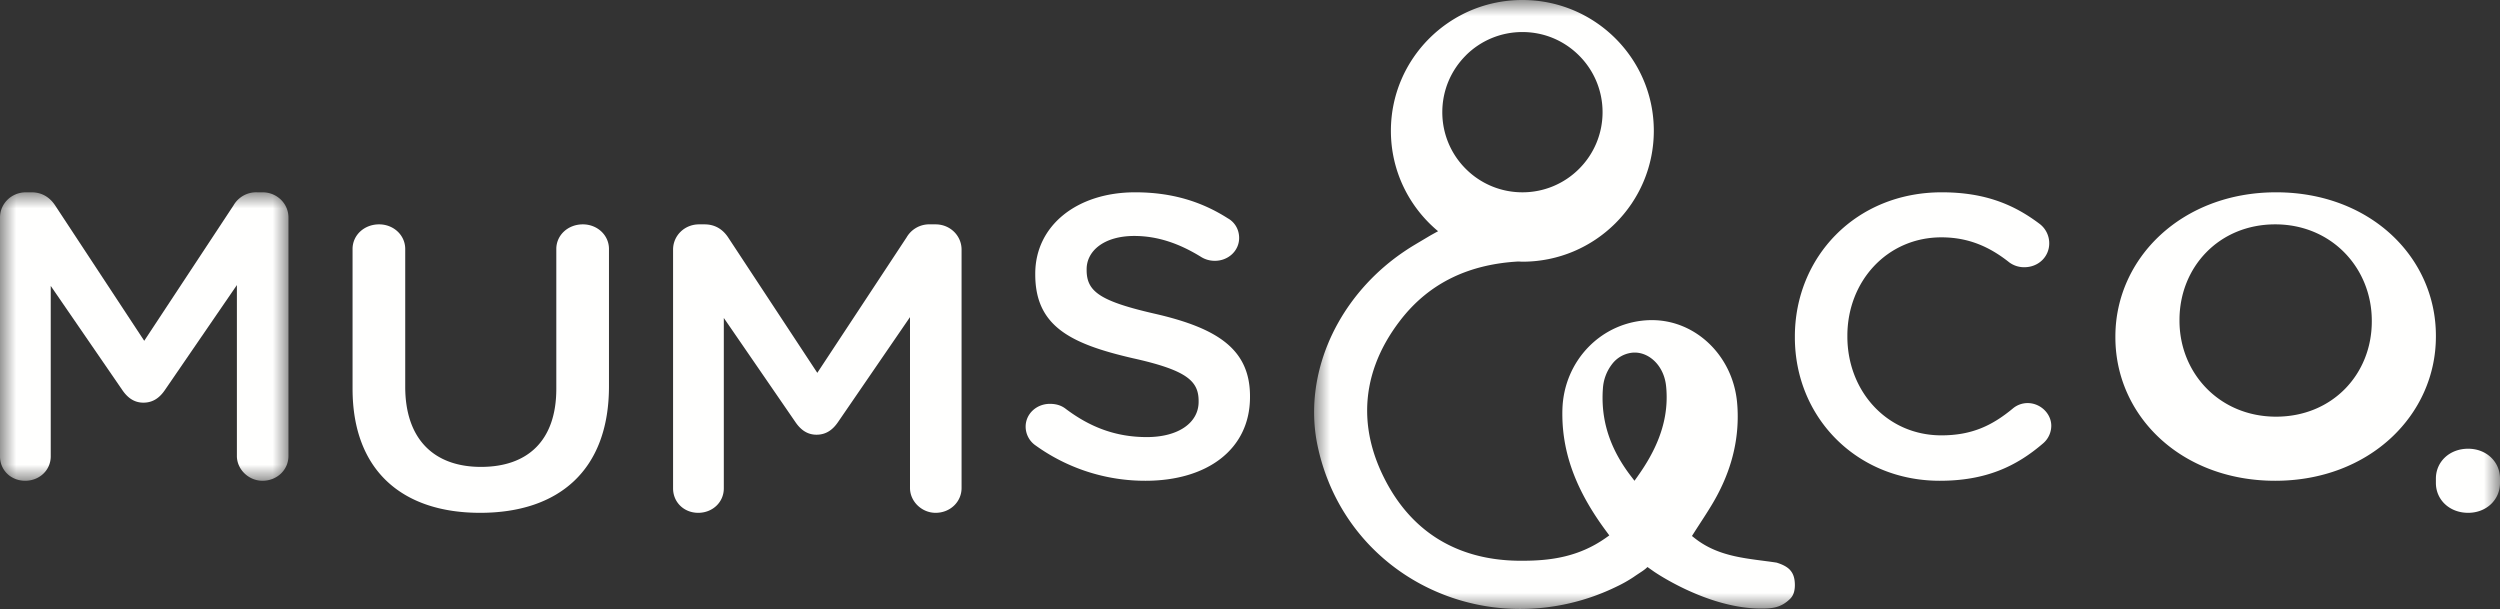 <svg width="78" height="19" xmlns="http://www.w3.org/2000/svg" xmlns:xlink="http://www.w3.org/1999/xlink"><rect width="100%" height="100%" fill="#333333" stroke="none"/><defs><path id="a" d="M0 0h9v9H0z"/><path id="c" d="M0 0h37v19H0z"/></defs><g fill="none" fill-rule="evenodd"><g transform="translate(0 6)"><mask id="b" fill="#fff"><use xlink:href="#a"/></mask><path d="M0 .787C0 .356.354 0 .811 0h.17c.353 0 .589.178.746.419L4.5 4.633 7.287.406A.814.814 0 0 1 8.019 0h.17C8.647 0 9 .356 9 .787v7.439C9 8.657 8.647 9 8.189 9c-.432 0-.798-.356-.798-.774V2.894L5.154 6.156c-.17.254-.38.407-.68.407-.288 0-.497-.153-.667-.407L1.583 2.92v5.318c0 .432-.353.762-.798.762C.34 9 0 8.67 0 8.238V.788" fill="#FFFFFE" mask="url(#b)"/></g><path d="M11 12.129V7.767c0-.427.36-.767.828-.767.454 0 .815.34.815.767v4.299c0 1.634.895 2.501 2.364 2.501 1.455 0 2.35-.817 2.35-2.438V7.767c0-.427.36-.767.828-.767.454 0 .815.34.815.767v4.286C19 14.68 17.424 16 14.98 16 12.55 16 11 14.68 11 12.129m10-4.342c0-.431.353-.787.811-.787h.17c.353 0 .589.178.745.419l2.774 4.214 2.786-4.227A.814.814 0 0 1 29.02 7h.17c.457 0 .811.356.811.787v7.439c0 .431-.354.774-.811.774-.432 0-.798-.356-.798-.774V9.894l-2.237 3.262c-.17.254-.38.407-.68.407-.288 0-.497-.153-.667-.407L22.583 9.92v5.318c0 .432-.353.762-.798.762-.445 0-.785-.33-.785-.762v-7.45M32.313 13.9a.714.714 0 0 1-.313-.588c0-.4.339-.712.756-.712.222 0 .365.063.47.137.755.575 1.563.9 2.554.9.99 0 1.617-.45 1.617-1.1v-.024c0-.626-.366-.963-2.06-1.338-1.942-.45-3.037-1-3.037-2.612v-.025C32.3 7.038 33.603 6 35.415 6c1.147 0 2.073.288 2.894.812.183.1.352.313.352.613 0 .4-.339.712-.756.712a.801.801 0 0 1-.417-.112c-.704-.437-1.382-.663-2.1-.663-.937 0-1.485.463-1.485 1.038v.025c0 .675.417.975 2.177 1.375 1.93.45 2.92 1.113 2.92 2.563v.024C39 14.025 37.657 15 35.741 15a5.844 5.844 0 0 1-3.428-1.1M56 10.525V10.5C56 8.026 57.892 6 60.584 6c1.371 0 2.273.398 3.048.982a.758.758 0 0 1 .304.61c0 .422-.342.745-.774.745a.774.774 0 0 1-.47-.149c-.61-.485-1.27-.783-2.12-.783-1.69 0-2.934 1.367-2.934 3.07v.025c0 1.703 1.232 3.083 2.933 3.083.94 0 1.575-.298 2.222-.832a.72.72 0 0 1 .47-.175c.394 0 .737.324.737.709a.727.727 0 0 1-.254.547c-.838.721-1.79 1.168-3.225 1.168C57.93 15 56 13.024 56 10.525m18-.495v-.024C74 8.364 72.747 7 70.988 7 69.228 7 68 8.34 68 9.982v.024C68 11.648 69.253 13 71.013 13S74 11.672 74 10.03zm-8 .495V10.5C66 8.051 68.077 6 71.014 6 73.95 6 76 8.026 76 10.476v.024c0 2.45-2.076 4.5-5.013 4.5C68.049 15 66 12.974 66 10.525z" fill="#FFFFFE"/><g transform="translate(41)"><mask id="d" fill="#fff"><use xlink:href="#c"/></mask><path d="M36.007 14c.567 0 .993.406.993.932v.136c0 .526-.426.932-.993.932-.581 0-1.007-.406-1.007-.932v-.136c0-.526.426-.932 1.007-.932m-25.911.86l-.1.14-.105-.137c-.597-.775-.892-1.58-.891-2.455 0-.09.003-.18.01-.27a1.38 1.38 0 0 1 .289-.781.914.914 0 0 1 .647-.355l.056-.002c.245 0 .477.114.653.3.176.186.298.447.328.754.012.115.017.227.017.34 0 .88-.343 1.678-.904 2.465zM4.732 1.731A2.489 2.489 0 0 1 6.5 1c.692 0 1.313.279 1.767.733A2.49 2.49 0 0 1 9 3.5a2.49 2.49 0 0 1-.733 1.768A2.488 2.488 0 0 1 6.5 6a2.489 2.489 0 0 1-1.768-.732A2.488 2.488 0 0 1 4 3.5c0-.692.279-1.313.732-1.768zM14.85 17.784c-.092-.1-.234-.173-.42-.23-.856-.132-1.771-.149-2.546-.756l-.095-.075.065-.103c.199-.311.393-.6.568-.893.51-.854.795-1.76.795-2.73 0-.134-.005-.27-.017-.405-.12-1.485-1.293-2.605-2.658-2.604h-.054c-1.504.033-2.701 1.253-2.741 2.79a3.79 3.79 0 0 0-.002.135c0 1.35.52 2.521 1.383 3.68l.082.112-.113.08c-.84.591-1.72.711-2.595.71h-.13c-.966-.012-1.814-.245-2.526-.691-.71-.446-1.279-1.105-1.693-1.957-.333-.682-.498-1.365-.498-2.037 0-.98.353-1.931 1.031-2.811.927-1.207 2.196-1.756 3.684-1.84.043 0 .084.006.128.006 2.265 0 4.1-1.828 4.101-4.083C10.6 1.828 8.763 0 6.498 0 4.232 0 2.396 1.828 2.396 4.082c0 1.26.573 2.384 1.472 3.132-.105.058-.214.116-.32.18-.365.219-.49.286-.724.444C1.046 9.033 0 10.953 0 12.858c0 .356.036.712.111 1.062C.775 17.032 3.474 19 6.435 19a6.88 6.88 0 0 0 3.015-.704 4.12 4.12 0 0 0 .521-.295c.2-.14.322-.202.43-.31l.203.143s1.659 1.153 3.342 1.153c.346 0 .62-.024.904-.302.103-.102.149-.24.15-.43-.001-.231-.058-.368-.15-.47z" fill="#FFFFFE" mask="url(#d)"/></g></g></svg>